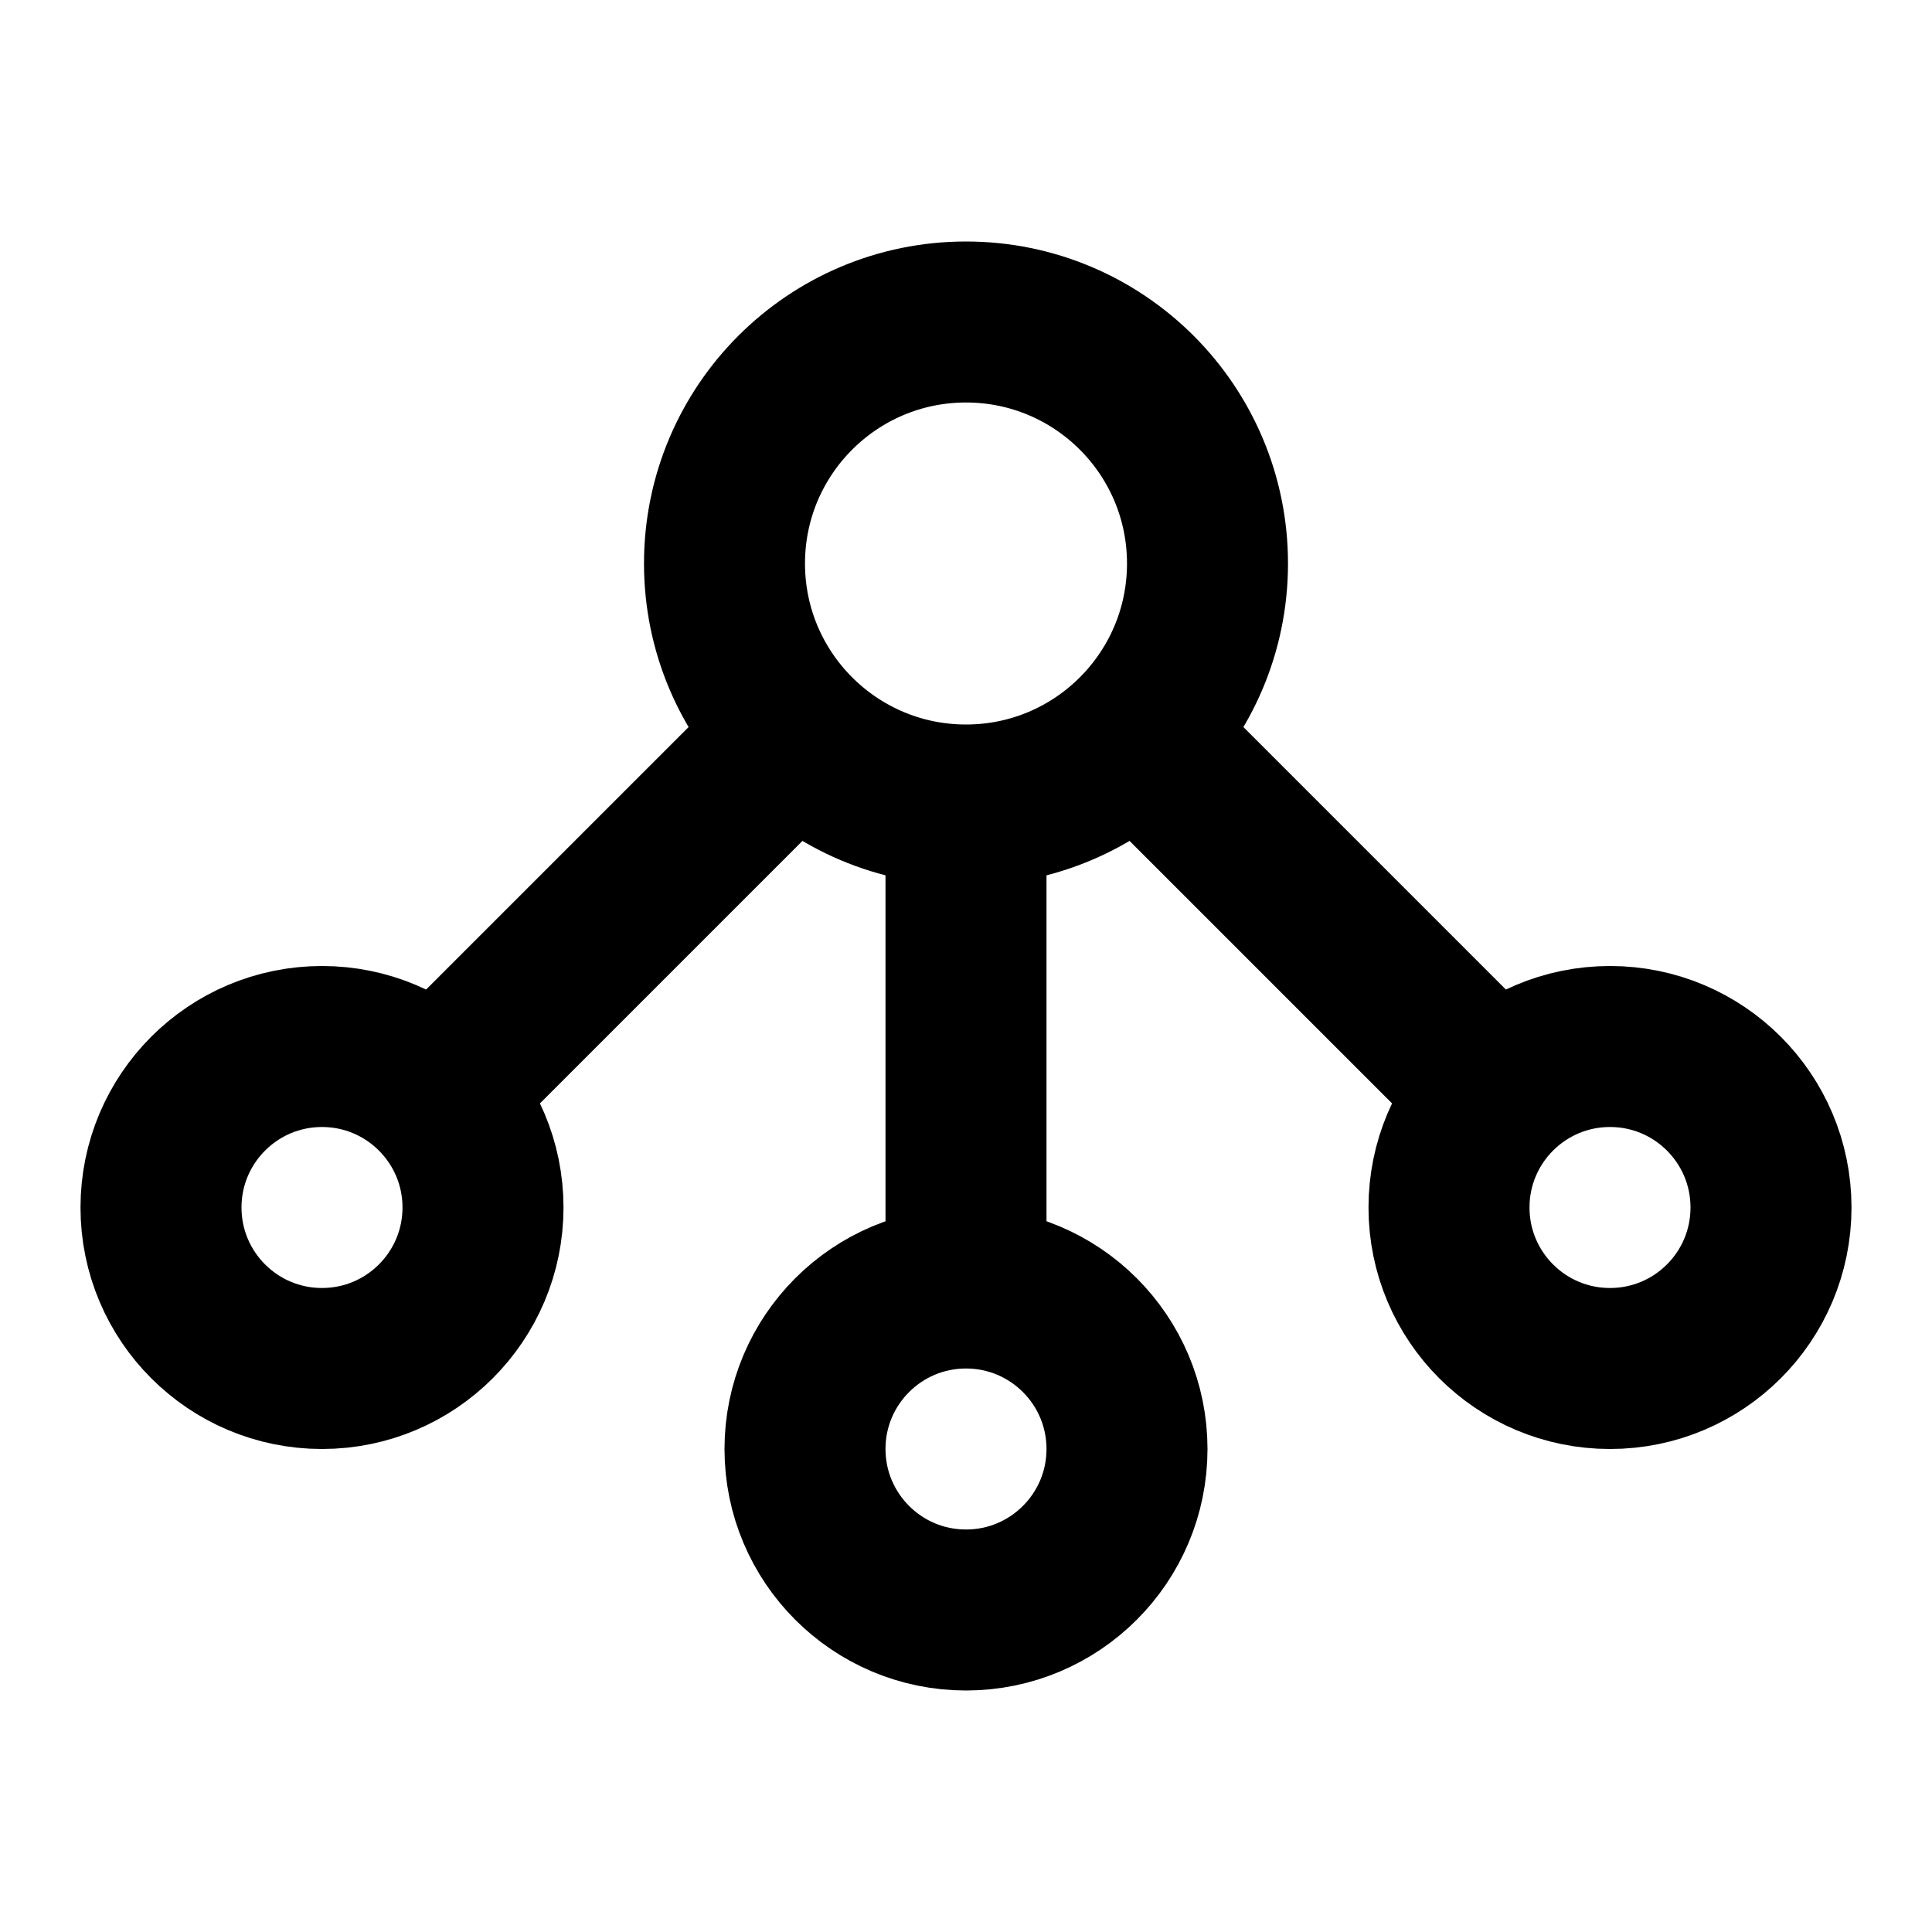 <svg width="24" height="24" fill="none" xmlns="http://www.w3.org/2000/svg" id="aggregation-protocol">
  <circle cx="4" cy="15" r="2" stroke="currentColor" stroke-width="2"/>
  <circle cx="12" cy="7" r="3" stroke="currentColor" stroke-width="2"/>
  <circle cx="12" cy="18" r="2" stroke="currentColor" stroke-width="2"/>
  <path d="M22 15c0 1.105-.895 2-2 2s-2-.895-2-2 .895-2 2-2 2 .895 2 2ZM18.5 13.5 14 9M12 16.243V10M5.5 13.5 10 9" stroke="currentColor" stroke-width="2"/>
</svg>
